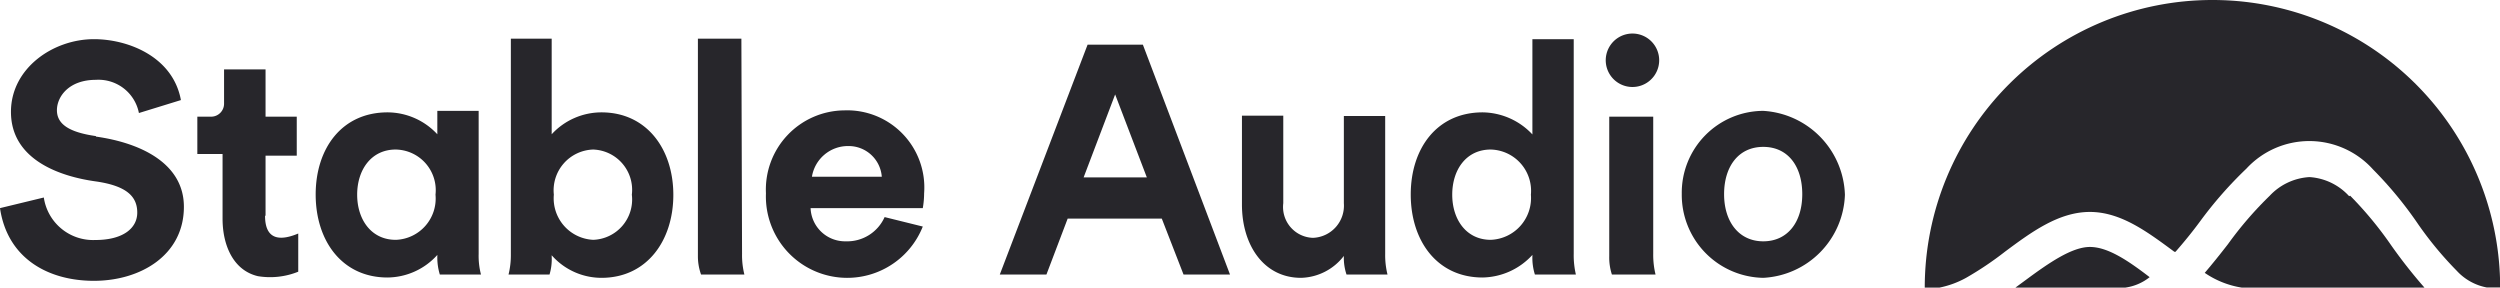<svg xmlns="http://www.w3.org/2000/svg" xmlns:xlink="http://www.w3.org/1999/xlink" viewBox="0 0 150.63 17.33"><defs><style>.cls-1{fill:none;}.cls-2{clip-path:url(#clip-path);}.cls-3{fill:#27262b;}</style><clipPath id="clip-path" transform="translate(-0.76 -0.46)"><rect class="cls-1" width="152.26" height="18.27"/></clipPath></defs><g id="图层_2" data-name="图层 2"><g id="图层_1-2" data-name="图层 1"><g class="cls-2"><path class="cls-3" d="M29.6,7.14H27.11V8.55a4.11,4.11,0,0,0-3-1.32c-2.75,0-4.33,2.17-4.33,4.95s1.58,5,4.33,5a4.08,4.08,0,0,0,3-1.36v.07A3.54,3.54,0,0,0,27.26,17h2.48a4.42,4.42,0,0,1-.14-1.24Zm-5,7.77c-1.47,0-2.32-1.22-2.32-2.72s.85-2.72,2.32-2.72A2.45,2.45,0,0,1,27,12.19,2.49,2.49,0,0,1,24.63,14.91Z" transform="translate(-0.76 -0.46)"/><path class="cls-3" d="M16.76,13.46V9.84h1.88V7.49H16.76l0-2.85H14.26V6.71a.78.78,0,0,1-.78.78h-.83V9.74h1.52v3.9c0,1.59.64,3.11,2.13,3.46a4.52,4.52,0,0,0,2.43-.27V14.53c-1,.42-2,.47-2-1.07Z" transform="translate(-0.76 -0.46)"/><path class="cls-3" d="M45.43,2.79H42.81V15.91A3.25,3.25,0,0,0,43,17h2.61a4.83,4.83,0,0,1-.14-1.24Z" transform="translate(-0.76 -0.46)"/><path class="cls-3" d="M37,7.23a4.08,4.08,0,0,0-3,1.32V2.79H31.54v13A4.83,4.83,0,0,1,31.4,17h2.47A3.2,3.2,0,0,0,34,15.91v-.07a4,4,0,0,0,3,1.36c2.74,0,4.33-2.25,4.33-5S39.73,7.23,37,7.23Zm-.49,7.68a2.5,2.5,0,0,1-2.38-2.72A2.46,2.46,0,0,1,36.5,9.47a2.43,2.43,0,0,1,2.33,2.72A2.43,2.43,0,0,1,36.5,14.91Z" transform="translate(-0.76 -0.46)"/><path class="cls-3" d="M95.58,2.82H93.09V8.56a4.17,4.17,0,0,0-3-1.33c-2.75,0-4.33,2.17-4.33,4.95s1.58,5,4.33,5a4.16,4.16,0,0,0,3-1.36v.06A3.35,3.35,0,0,0,93.24,17h2.47a5.09,5.09,0,0,1-.13-1.25Zm-5,12.09c-1.47,0-2.32-1.22-2.32-2.72s.84-2.72,2.32-2.72A2.49,2.49,0,0,1,93,12.19,2.52,2.52,0,0,1,90.57,14.91Z" transform="translate(-0.76 -0.46)"/><path class="cls-3" d="M56.44,12.11a4.65,4.65,0,0,0-4.8-5,4.77,4.77,0,0,0-4.73,5,4.9,4.9,0,0,0,9.45,2l-2.3-.57A2.47,2.47,0,0,1,51.73,15a2.08,2.08,0,0,1-2.13-2h6.76a5.31,5.31,0,0,0,.08-.91Zm-6.76-1a2.2,2.2,0,0,1,2.21-1.85,2,2,0,0,1,2,1.85Z" transform="translate(-0.76 -0.46)"/><path class="cls-3" d="M66.29,3.15,61,17h2.81l1.28-3.37h5.67L72.07,17h2.8L69.62,3.15Zm-.24,8,1.9-5,1.91,5Z" transform="translate(-0.76 -0.46)"/><path class="cls-3" d="M84.22,7.45H81.73V12.7a1.94,1.94,0,0,1-1.86,2.09,1.86,1.86,0,0,1-1.79-2.09V7.43H75.59v5.36c0,2.43,1.31,4.41,3.56,4.41a3.36,3.36,0,0,0,2.58-1.32v0A3.17,3.17,0,0,0,81.89,17h2.47a4.83,4.83,0,0,1-.14-1.24V7.45Z" transform="translate(-0.76 -0.46)"/><path class="cls-3" d="M100.37,7.49H97.72V15.9A3.29,3.29,0,0,0,97.88,17h2.63a5,5,0,0,1-.14-1.25Z" transform="translate(-0.76 -0.46)"/><path class="cls-3" d="M99.38,5.68a1.61,1.61,0,1,0-1.85-1.33A1.61,1.61,0,0,0,99.38,5.68Z" transform="translate(-0.76 -0.46)"/><path class="cls-3" d="M107,7.14a4.93,4.93,0,0,0-4.91,5A5,5,0,0,0,107,17.2a5.19,5.19,0,0,0,4.92-5A5.23,5.23,0,0,0,107,7.14ZM107,15c-1.46,0-2.36-1.17-2.36-2.84s.87-2.85,2.36-2.85,2.35,1.17,2.35,2.85S108.47,15,107,15Z" transform="translate(-0.76 -0.46)"/><path class="cls-3" d="M134.06.46a17.33,17.33,0,0,0-17.33,17.33h.88a5.59,5.59,0,0,0,1.61-.59,19.73,19.73,0,0,0,2.35-1.58c1.59-1.18,3.23-2.39,5.11-2.39s3.49,1.22,5.09,2.4l.07,0c.49-.56,1-1.18,1.47-1.82a24.12,24.12,0,0,1,2.8-3.19,5.16,5.16,0,0,1,7.63.05A23.25,23.25,0,0,1,146.48,14a21.41,21.41,0,0,0,2.31,2.78,3.28,3.28,0,0,0,1.8,1h.81A17.33,17.33,0,0,0,134.06.46Z" transform="translate(-0.76 -0.46)"/><path class="cls-3" d="M142.3,12.28a3.53,3.53,0,0,0-2.39-1.15,3.56,3.56,0,0,0-2.39,1.12A21.91,21.91,0,0,0,135,15.17c-.45.58-.92,1.17-1.4,1.73a5.42,5.42,0,0,0,2.24.89h11a30.21,30.21,0,0,1-2-2.54,22.15,22.15,0,0,0-2.48-3Z" transform="translate(-0.76 -0.46)"/><path class="cls-3" d="M122.83,17.32l-.64.47h6.61a3,3,0,0,0,1.48-.63c-1.3-1-2.52-1.82-3.6-1.82S124.21,16.3,122.83,17.32Z" transform="translate(-0.76 -0.46)"/><path class="cls-3" d="M6.54,8.66C4.85,8.42,4.19,7.9,4.19,7.1s.7-1.83,2.35-1.83a2.48,2.48,0,0,1,2.59,2l2.53-.78c-.48-2.61-3.17-3.67-5.24-3.67-2.46,0-5,1.75-5,4.38,0,2.91,3,3.9,5.11,4.19,1.89.27,2.5.93,2.5,1.88s-.87,1.65-2.52,1.65A3,3,0,0,1,3.4,12.36L.76,13c.44,3,2.86,4.38,5.66,4.38s5.42-1.54,5.42-4.46c0-2.61-2.59-3.85-5.3-4.23Z" transform="translate(-0.76 -0.46)"/></g></g></g></svg>